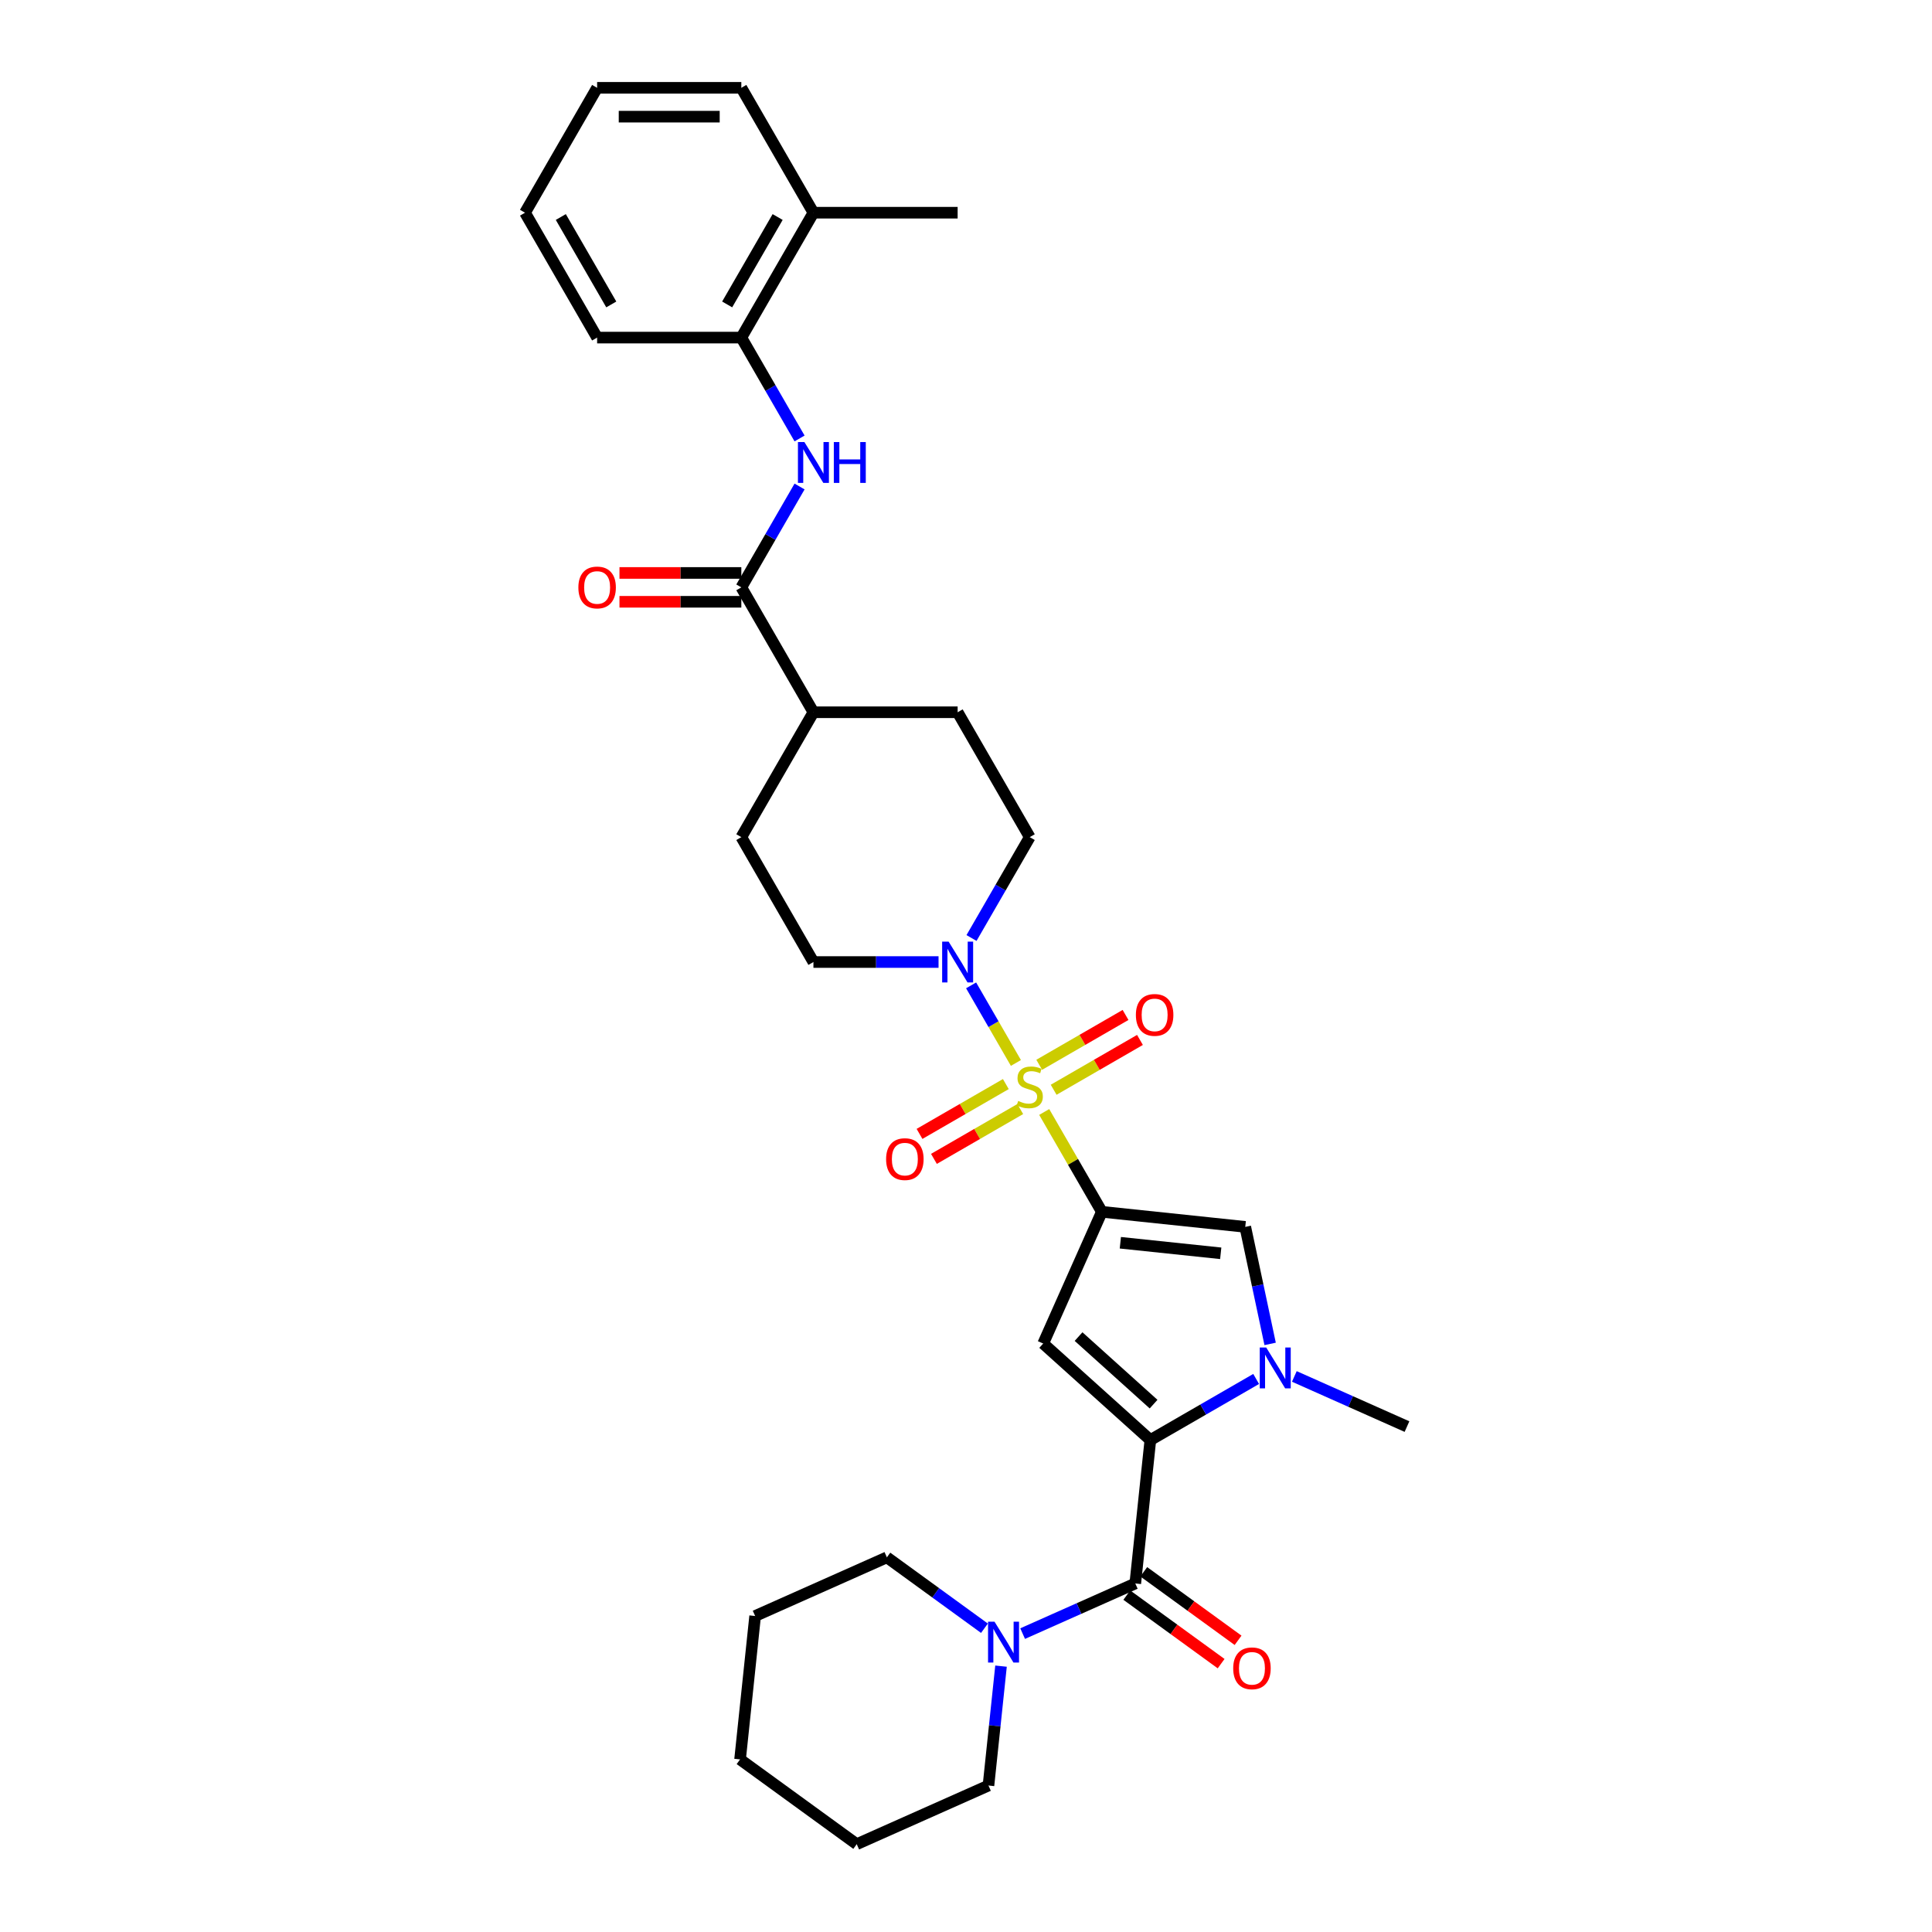 <?xml version='1.0' encoding='iso-8859-1'?>
<svg version='1.1' baseProfile='full'
              xmlns='http://www.w3.org/2000/svg'
                      xmlns:rdkit='http://www.rdkit.org/xml'
                      xmlns:xlink='http://www.w3.org/1999/xlink'
                  xml:space='preserve'
width='1000px' height='1000px' viewBox='0 0 1000 1000'>
<!-- END OF HEADER -->
<rect style='opacity:1.0;fill:#FFFFFF;stroke:none' width='1000' height='1000' x='0' y='0'> </rect>
<path class='bond-0' d='M 540.482,575.559 L 555.398,601.393' style='fill:none;fill-rule:evenodd;stroke:#CCCC00;stroke-width:6px;stroke-linecap:butt;stroke-linejoin:miter;stroke-opacity:1' />
<path class='bond-0' d='M 555.398,601.393 L 570.313,627.228' style='fill:none;fill-rule:evenodd;stroke:#000000;stroke-width:6px;stroke-linecap:butt;stroke-linejoin:miter;stroke-opacity:1' />
<path class='bond-6' d='M 525.83,550.181 L 514.237,530.101' style='fill:none;fill-rule:evenodd;stroke:#CCCC00;stroke-width:6px;stroke-linecap:butt;stroke-linejoin:miter;stroke-opacity:1' />
<path class='bond-6' d='M 514.237,530.101 L 502.644,510.022' style='fill:none;fill-rule:evenodd;stroke:#0000FF;stroke-width:6px;stroke-linecap:butt;stroke-linejoin:miter;stroke-opacity:1' />
<path class='bond-10' d='M 545.368,564.06 L 567.707,551.163' style='fill:none;fill-rule:evenodd;stroke:#CCCC00;stroke-width:6px;stroke-linecap:butt;stroke-linejoin:miter;stroke-opacity:1' />
<path class='bond-10' d='M 567.707,551.163 L 590.046,538.265' style='fill:none;fill-rule:evenodd;stroke:#FF0000;stroke-width:6px;stroke-linecap:butt;stroke-linejoin:miter;stroke-opacity:1' />
<path class='bond-10' d='M 537.904,551.132 L 560.243,538.234' style='fill:none;fill-rule:evenodd;stroke:#CCCC00;stroke-width:6px;stroke-linecap:butt;stroke-linejoin:miter;stroke-opacity:1' />
<path class='bond-10' d='M 560.243,538.234 L 582.582,525.337' style='fill:none;fill-rule:evenodd;stroke:#FF0000;stroke-width:6px;stroke-linecap:butt;stroke-linejoin:miter;stroke-opacity:1' />
<path class='bond-11' d='M 520.617,561.113 L 498.278,574.01' style='fill:none;fill-rule:evenodd;stroke:#CCCC00;stroke-width:6px;stroke-linecap:butt;stroke-linejoin:miter;stroke-opacity:1' />
<path class='bond-11' d='M 498.278,574.01 L 475.939,586.907' style='fill:none;fill-rule:evenodd;stroke:#FF0000;stroke-width:6px;stroke-linecap:butt;stroke-linejoin:miter;stroke-opacity:1' />
<path class='bond-11' d='M 528.081,574.041 L 505.742,586.938' style='fill:none;fill-rule:evenodd;stroke:#CCCC00;stroke-width:6px;stroke-linecap:butt;stroke-linejoin:miter;stroke-opacity:1' />
<path class='bond-11' d='M 505.742,586.938 L 483.403,599.836' style='fill:none;fill-rule:evenodd;stroke:#FF0000;stroke-width:6px;stroke-linecap:butt;stroke-linejoin:miter;stroke-opacity:1' />
<path class='bond-2' d='M 570.313,627.228 L 539.954,695.416' style='fill:none;fill-rule:evenodd;stroke:#000000;stroke-width:6px;stroke-linecap:butt;stroke-linejoin:miter;stroke-opacity:1' />
<path class='bond-5' d='M 570.313,627.228 L 644.546,635.03' style='fill:none;fill-rule:evenodd;stroke:#000000;stroke-width:6px;stroke-linecap:butt;stroke-linejoin:miter;stroke-opacity:1' />
<path class='bond-5' d='M 579.888,643.245 L 631.85,648.706' style='fill:none;fill-rule:evenodd;stroke:#000000;stroke-width:6px;stroke-linecap:butt;stroke-linejoin:miter;stroke-opacity:1' />
<path class='bond-1' d='M 595.423,745.361 L 539.954,695.416' style='fill:none;fill-rule:evenodd;stroke:#000000;stroke-width:6px;stroke-linecap:butt;stroke-linejoin:miter;stroke-opacity:1' />
<path class='bond-1' d='M 597.092,726.776 L 558.263,691.814' style='fill:none;fill-rule:evenodd;stroke:#000000;stroke-width:6px;stroke-linecap:butt;stroke-linejoin:miter;stroke-opacity:1' />
<path class='bond-4' d='M 595.423,745.361 L 587.621,819.594' style='fill:none;fill-rule:evenodd;stroke:#000000;stroke-width:6px;stroke-linecap:butt;stroke-linejoin:miter;stroke-opacity:1' />
<path class='bond-33' d='M 595.423,745.361 L 622.803,729.554' style='fill:none;fill-rule:evenodd;stroke:#000000;stroke-width:6px;stroke-linecap:butt;stroke-linejoin:miter;stroke-opacity:1' />
<path class='bond-33' d='M 622.803,729.554 L 650.182,713.746' style='fill:none;fill-rule:evenodd;stroke:#0000FF;stroke-width:6px;stroke-linecap:butt;stroke-linejoin:miter;stroke-opacity:1' />
<path class='bond-3' d='M 657.421,695.605 L 650.984,665.318' style='fill:none;fill-rule:evenodd;stroke:#0000FF;stroke-width:6px;stroke-linecap:butt;stroke-linejoin:miter;stroke-opacity:1' />
<path class='bond-3' d='M 650.984,665.318 L 644.546,635.03' style='fill:none;fill-rule:evenodd;stroke:#000000;stroke-width:6px;stroke-linecap:butt;stroke-linejoin:miter;stroke-opacity:1' />
<path class='bond-21' d='M 669.947,712.44 L 699.1,725.42' style='fill:none;fill-rule:evenodd;stroke:#0000FF;stroke-width:6px;stroke-linecap:butt;stroke-linejoin:miter;stroke-opacity:1' />
<path class='bond-21' d='M 699.1,725.42 L 728.253,738.4' style='fill:none;fill-rule:evenodd;stroke:#000000;stroke-width:6px;stroke-linecap:butt;stroke-linejoin:miter;stroke-opacity:1' />
<path class='bond-8' d='M 587.621,819.594 L 558.468,832.574' style='fill:none;fill-rule:evenodd;stroke:#000000;stroke-width:6px;stroke-linecap:butt;stroke-linejoin:miter;stroke-opacity:1' />
<path class='bond-8' d='M 558.468,832.574 L 529.315,845.553' style='fill:none;fill-rule:evenodd;stroke:#0000FF;stroke-width:6px;stroke-linecap:butt;stroke-linejoin:miter;stroke-opacity:1' />
<path class='bond-14' d='M 583.234,825.633 L 607.642,843.366' style='fill:none;fill-rule:evenodd;stroke:#000000;stroke-width:6px;stroke-linecap:butt;stroke-linejoin:miter;stroke-opacity:1' />
<path class='bond-14' d='M 607.642,843.366 L 632.051,861.1' style='fill:none;fill-rule:evenodd;stroke:#FF0000;stroke-width:6px;stroke-linecap:butt;stroke-linejoin:miter;stroke-opacity:1' />
<path class='bond-14' d='M 592.008,813.555 L 616.417,831.289' style='fill:none;fill-rule:evenodd;stroke:#000000;stroke-width:6px;stroke-linecap:butt;stroke-linejoin:miter;stroke-opacity:1' />
<path class='bond-14' d='M 616.417,831.289 L 640.825,849.023' style='fill:none;fill-rule:evenodd;stroke:#FF0000;stroke-width:6px;stroke-linecap:butt;stroke-linejoin:miter;stroke-opacity:1' />
<path class='bond-15' d='M 502.851,485.51 L 517.922,459.407' style='fill:none;fill-rule:evenodd;stroke:#0000FF;stroke-width:6px;stroke-linecap:butt;stroke-linejoin:miter;stroke-opacity:1' />
<path class='bond-15' d='M 517.922,459.407 L 532.992,433.303' style='fill:none;fill-rule:evenodd;stroke:#000000;stroke-width:6px;stroke-linecap:butt;stroke-linejoin:miter;stroke-opacity:1' />
<path class='bond-16' d='M 485.789,497.945 L 453.41,497.945' style='fill:none;fill-rule:evenodd;stroke:#0000FF;stroke-width:6px;stroke-linecap:butt;stroke-linejoin:miter;stroke-opacity:1' />
<path class='bond-16' d='M 453.41,497.945 L 421.03,497.945' style='fill:none;fill-rule:evenodd;stroke:#000000;stroke-width:6px;stroke-linecap:butt;stroke-linejoin:miter;stroke-opacity:1' />
<path class='bond-7' d='M 383.709,304.02 L 421.03,368.662' style='fill:none;fill-rule:evenodd;stroke:#000000;stroke-width:6px;stroke-linecap:butt;stroke-linejoin:miter;stroke-opacity:1' />
<path class='bond-9' d='M 383.709,304.02 L 398.78,277.917' style='fill:none;fill-rule:evenodd;stroke:#000000;stroke-width:6px;stroke-linecap:butt;stroke-linejoin:miter;stroke-opacity:1' />
<path class='bond-9' d='M 398.78,277.917 L 413.851,251.814' style='fill:none;fill-rule:evenodd;stroke:#0000FF;stroke-width:6px;stroke-linecap:butt;stroke-linejoin:miter;stroke-opacity:1' />
<path class='bond-17' d='M 383.709,296.556 L 352.173,296.556' style='fill:none;fill-rule:evenodd;stroke:#000000;stroke-width:6px;stroke-linecap:butt;stroke-linejoin:miter;stroke-opacity:1' />
<path class='bond-17' d='M 352.173,296.556 L 320.637,296.556' style='fill:none;fill-rule:evenodd;stroke:#FF0000;stroke-width:6px;stroke-linecap:butt;stroke-linejoin:miter;stroke-opacity:1' />
<path class='bond-17' d='M 383.709,311.485 L 352.173,311.485' style='fill:none;fill-rule:evenodd;stroke:#000000;stroke-width:6px;stroke-linecap:butt;stroke-linejoin:miter;stroke-opacity:1' />
<path class='bond-17' d='M 352.173,311.485 L 320.637,311.485' style='fill:none;fill-rule:evenodd;stroke:#FF0000;stroke-width:6px;stroke-linecap:butt;stroke-linejoin:miter;stroke-opacity:1' />
<path class='bond-22' d='M 509.55,842.773 L 484.298,824.427' style='fill:none;fill-rule:evenodd;stroke:#0000FF;stroke-width:6px;stroke-linecap:butt;stroke-linejoin:miter;stroke-opacity:1' />
<path class='bond-22' d='M 484.298,824.427 L 459.046,806.08' style='fill:none;fill-rule:evenodd;stroke:#000000;stroke-width:6px;stroke-linecap:butt;stroke-linejoin:miter;stroke-opacity:1' />
<path class='bond-23' d='M 518.126,862.389 L 514.878,893.287' style='fill:none;fill-rule:evenodd;stroke:#0000FF;stroke-width:6px;stroke-linecap:butt;stroke-linejoin:miter;stroke-opacity:1' />
<path class='bond-23' d='M 514.878,893.287 L 511.63,924.186' style='fill:none;fill-rule:evenodd;stroke:#000000;stroke-width:6px;stroke-linecap:butt;stroke-linejoin:miter;stroke-opacity:1' />
<path class='bond-12' d='M 413.851,226.944 L 398.78,200.841' style='fill:none;fill-rule:evenodd;stroke:#0000FF;stroke-width:6px;stroke-linecap:butt;stroke-linejoin:miter;stroke-opacity:1' />
<path class='bond-12' d='M 398.78,200.841 L 383.709,174.738' style='fill:none;fill-rule:evenodd;stroke:#000000;stroke-width:6px;stroke-linecap:butt;stroke-linejoin:miter;stroke-opacity:1' />
<path class='bond-18' d='M 383.709,174.738 L 421.03,110.096' style='fill:none;fill-rule:evenodd;stroke:#000000;stroke-width:6px;stroke-linecap:butt;stroke-linejoin:miter;stroke-opacity:1' />
<path class='bond-18' d='M 376.379,157.577 L 402.504,112.328' style='fill:none;fill-rule:evenodd;stroke:#000000;stroke-width:6px;stroke-linecap:butt;stroke-linejoin:miter;stroke-opacity:1' />
<path class='bond-24' d='M 383.709,174.738 L 309.068,174.738' style='fill:none;fill-rule:evenodd;stroke:#000000;stroke-width:6px;stroke-linecap:butt;stroke-linejoin:miter;stroke-opacity:1' />
<path class='bond-13' d='M 421.03,368.662 L 383.709,433.303' style='fill:none;fill-rule:evenodd;stroke:#000000;stroke-width:6px;stroke-linecap:butt;stroke-linejoin:miter;stroke-opacity:1' />
<path class='bond-32' d='M 421.03,368.662 L 495.672,368.662' style='fill:none;fill-rule:evenodd;stroke:#000000;stroke-width:6px;stroke-linecap:butt;stroke-linejoin:miter;stroke-opacity:1' />
<path class='bond-19' d='M 532.992,433.303 L 495.672,368.662' style='fill:none;fill-rule:evenodd;stroke:#000000;stroke-width:6px;stroke-linecap:butt;stroke-linejoin:miter;stroke-opacity:1' />
<path class='bond-20' d='M 421.03,497.945 L 383.709,433.303' style='fill:none;fill-rule:evenodd;stroke:#000000;stroke-width:6px;stroke-linecap:butt;stroke-linejoin:miter;stroke-opacity:1' />
<path class='bond-25' d='M 421.03,110.096 L 495.672,110.096' style='fill:none;fill-rule:evenodd;stroke:#000000;stroke-width:6px;stroke-linecap:butt;stroke-linejoin:miter;stroke-opacity:1' />
<path class='bond-26' d='M 421.03,110.096 L 383.709,45.455' style='fill:none;fill-rule:evenodd;stroke:#000000;stroke-width:6px;stroke-linecap:butt;stroke-linejoin:miter;stroke-opacity:1' />
<path class='bond-28' d='M 459.046,806.08 L 390.858,836.44' style='fill:none;fill-rule:evenodd;stroke:#000000;stroke-width:6px;stroke-linecap:butt;stroke-linejoin:miter;stroke-opacity:1' />
<path class='bond-27' d='M 511.63,924.186 L 443.442,954.545' style='fill:none;fill-rule:evenodd;stroke:#000000;stroke-width:6px;stroke-linecap:butt;stroke-linejoin:miter;stroke-opacity:1' />
<path class='bond-29' d='M 309.068,174.738 L 271.747,110.096' style='fill:none;fill-rule:evenodd;stroke:#000000;stroke-width:6px;stroke-linecap:butt;stroke-linejoin:miter;stroke-opacity:1' />
<path class='bond-29' d='M 316.398,157.577 L 290.273,112.328' style='fill:none;fill-rule:evenodd;stroke:#000000;stroke-width:6px;stroke-linecap:butt;stroke-linejoin:miter;stroke-opacity:1' />
<path class='bond-35' d='M 383.709,45.455 L 309.068,45.455' style='fill:none;fill-rule:evenodd;stroke:#000000;stroke-width:6px;stroke-linecap:butt;stroke-linejoin:miter;stroke-opacity:1' />
<path class='bond-35' d='M 372.513,60.383 L 320.264,60.383' style='fill:none;fill-rule:evenodd;stroke:#000000;stroke-width:6px;stroke-linecap:butt;stroke-linejoin:miter;stroke-opacity:1' />
<path class='bond-31' d='M 443.442,954.545 L 383.056,910.672' style='fill:none;fill-rule:evenodd;stroke:#000000;stroke-width:6px;stroke-linecap:butt;stroke-linejoin:miter;stroke-opacity:1' />
<path class='bond-34' d='M 390.858,836.44 L 383.056,910.672' style='fill:none;fill-rule:evenodd;stroke:#000000;stroke-width:6px;stroke-linecap:butt;stroke-linejoin:miter;stroke-opacity:1' />
<path class='bond-30' d='M 271.747,110.096 L 309.068,45.455' style='fill:none;fill-rule:evenodd;stroke:#000000;stroke-width:6px;stroke-linecap:butt;stroke-linejoin:miter;stroke-opacity:1' />
<path  class='atom-0' d='M 527.021 569.842
Q 527.26 569.931, 528.245 570.349
Q 529.23 570.767, 530.305 571.036
Q 531.41 571.275, 532.485 571.275
Q 534.485 571.275, 535.65 570.319
Q 536.814 569.334, 536.814 567.632
Q 536.814 566.468, 536.217 565.751
Q 535.65 565.035, 534.754 564.646
Q 533.858 564.258, 532.365 563.81
Q 530.484 563.243, 529.35 562.706
Q 528.245 562.168, 527.439 561.034
Q 526.663 559.899, 526.663 557.988
Q 526.663 555.331, 528.454 553.689
Q 530.275 552.047, 533.858 552.047
Q 536.306 552.047, 539.083 553.211
L 538.396 555.51
Q 535.859 554.465, 533.948 554.465
Q 531.888 554.465, 530.753 555.331
Q 529.619 556.167, 529.648 557.63
Q 529.648 558.765, 530.216 559.451
Q 530.813 560.138, 531.649 560.526
Q 532.515 560.914, 533.948 561.362
Q 535.859 561.959, 536.993 562.557
Q 538.128 563.154, 538.934 564.378
Q 539.77 565.572, 539.77 567.632
Q 539.77 570.558, 537.799 572.14
Q 535.859 573.693, 532.604 573.693
Q 530.723 573.693, 529.29 573.275
Q 527.887 572.887, 526.215 572.2
L 527.021 569.842
' fill='#CCCC00'/>
<path  class='atom-4' d='M 655.392 697.471
L 662.319 708.667
Q 663.006 709.772, 664.11 711.773
Q 665.215 713.773, 665.275 713.892
L 665.275 697.471
L 668.081 697.471
L 668.081 718.61
L 665.185 718.61
L 657.751 706.368
Q 656.885 704.935, 655.959 703.293
Q 655.064 701.651, 654.795 701.144
L 654.795 718.61
L 652.048 718.61
L 652.048 697.471
L 655.392 697.471
' fill='#0000FF'/>
<path  class='atom-7' d='M 490.999 487.376
L 497.926 498.572
Q 498.612 499.677, 499.717 501.677
Q 500.822 503.677, 500.882 503.797
L 500.882 487.376
L 503.688 487.376
L 503.688 508.514
L 500.792 508.514
L 493.358 496.273
Q 492.492 494.84, 491.566 493.198
Q 490.671 491.556, 490.402 491.048
L 490.402 508.514
L 487.655 508.514
L 487.655 487.376
L 490.999 487.376
' fill='#0000FF'/>
<path  class='atom-9' d='M 514.76 839.384
L 521.687 850.58
Q 522.373 851.685, 523.478 853.685
Q 524.583 855.686, 524.643 855.805
L 524.643 839.384
L 527.449 839.384
L 527.449 860.523
L 524.553 860.523
L 517.119 848.281
Q 516.253 846.848, 515.327 845.206
Q 514.432 843.564, 514.163 843.056
L 514.163 860.523
L 511.416 860.523
L 511.416 839.384
L 514.76 839.384
' fill='#0000FF'/>
<path  class='atom-10' d='M 416.357 228.81
L 423.284 240.006
Q 423.971 241.111, 425.076 243.111
Q 426.18 245.111, 426.24 245.231
L 426.24 228.81
L 429.047 228.81
L 429.047 249.948
L 426.15 249.948
L 418.716 237.707
Q 417.85 236.274, 416.925 234.632
Q 416.029 232.99, 415.76 232.482
L 415.76 249.948
L 413.014 249.948
L 413.014 228.81
L 416.357 228.81
' fill='#0000FF'/>
<path  class='atom-10' d='M 431.584 228.81
L 434.451 228.81
L 434.451 237.797
L 445.259 237.797
L 445.259 228.81
L 448.125 228.81
L 448.125 249.948
L 445.259 249.948
L 445.259 240.185
L 434.451 240.185
L 434.451 249.948
L 431.584 249.948
L 431.584 228.81
' fill='#0000FF'/>
<path  class='atom-11' d='M 587.93 525.325
Q 587.93 520.25, 590.438 517.413
Q 592.946 514.577, 597.634 514.577
Q 602.321 514.577, 604.829 517.413
Q 607.337 520.25, 607.337 525.325
Q 607.337 530.461, 604.799 533.387
Q 602.262 536.283, 597.634 536.283
Q 592.976 536.283, 590.438 533.387
Q 587.93 530.491, 587.93 525.325
M 597.634 533.894
Q 600.858 533.894, 602.59 531.744
Q 604.352 529.565, 604.352 525.325
Q 604.352 521.175, 602.59 519.085
Q 600.858 516.965, 597.634 516.965
Q 594.409 516.965, 592.648 519.055
Q 590.916 521.145, 590.916 525.325
Q 590.916 529.595, 592.648 531.744
Q 594.409 533.894, 597.634 533.894
' fill='#FF0000'/>
<path  class='atom-12' d='M 458.647 599.967
Q 458.647 594.891, 461.155 592.055
Q 463.663 589.218, 468.351 589.218
Q 473.038 589.218, 475.546 592.055
Q 478.054 594.891, 478.054 599.967
Q 478.054 605.102, 475.516 608.028
Q 472.979 610.924, 468.351 610.924
Q 463.693 610.924, 461.155 608.028
Q 458.647 605.132, 458.647 599.967
M 468.351 608.536
Q 471.575 608.536, 473.307 606.386
Q 475.069 604.206, 475.069 599.967
Q 475.069 595.817, 473.307 593.727
Q 471.575 591.607, 468.351 591.607
Q 465.126 591.607, 463.365 593.697
Q 461.633 595.787, 461.633 599.967
Q 461.633 604.236, 463.365 606.386
Q 465.126 608.536, 468.351 608.536
' fill='#FF0000'/>
<path  class='atom-15' d='M 638.304 863.527
Q 638.304 858.451, 640.812 855.615
Q 643.32 852.778, 648.007 852.778
Q 652.695 852.778, 655.203 855.615
Q 657.711 858.451, 657.711 863.527
Q 657.711 868.662, 655.173 871.588
Q 652.635 874.484, 648.007 874.484
Q 643.35 874.484, 640.812 871.588
Q 638.304 868.692, 638.304 863.527
M 648.007 872.096
Q 651.232 872.096, 652.963 869.946
Q 654.725 867.766, 654.725 863.527
Q 654.725 859.377, 652.963 857.287
Q 651.232 855.167, 648.007 855.167
Q 644.783 855.167, 643.021 857.257
Q 641.29 859.347, 641.29 863.527
Q 641.29 867.796, 643.021 869.946
Q 644.783 872.096, 648.007 872.096
' fill='#FF0000'/>
<path  class='atom-18' d='M 299.364 304.08
Q 299.364 299.005, 301.872 296.168
Q 304.38 293.332, 309.068 293.332
Q 313.755 293.332, 316.263 296.168
Q 318.771 299.005, 318.771 304.08
Q 318.771 309.216, 316.233 312.141
Q 313.695 315.038, 309.068 315.038
Q 304.41 315.038, 301.872 312.141
Q 299.364 309.245, 299.364 304.08
M 309.068 312.649
Q 312.292 312.649, 314.024 310.499
Q 315.785 308.32, 315.785 304.08
Q 315.785 299.93, 314.024 297.84
Q 312.292 295.72, 309.068 295.72
Q 305.843 295.72, 304.082 297.81
Q 302.35 299.9, 302.35 304.08
Q 302.35 308.35, 304.082 310.499
Q 305.843 312.649, 309.068 312.649
' fill='#FF0000'/>
</svg>
